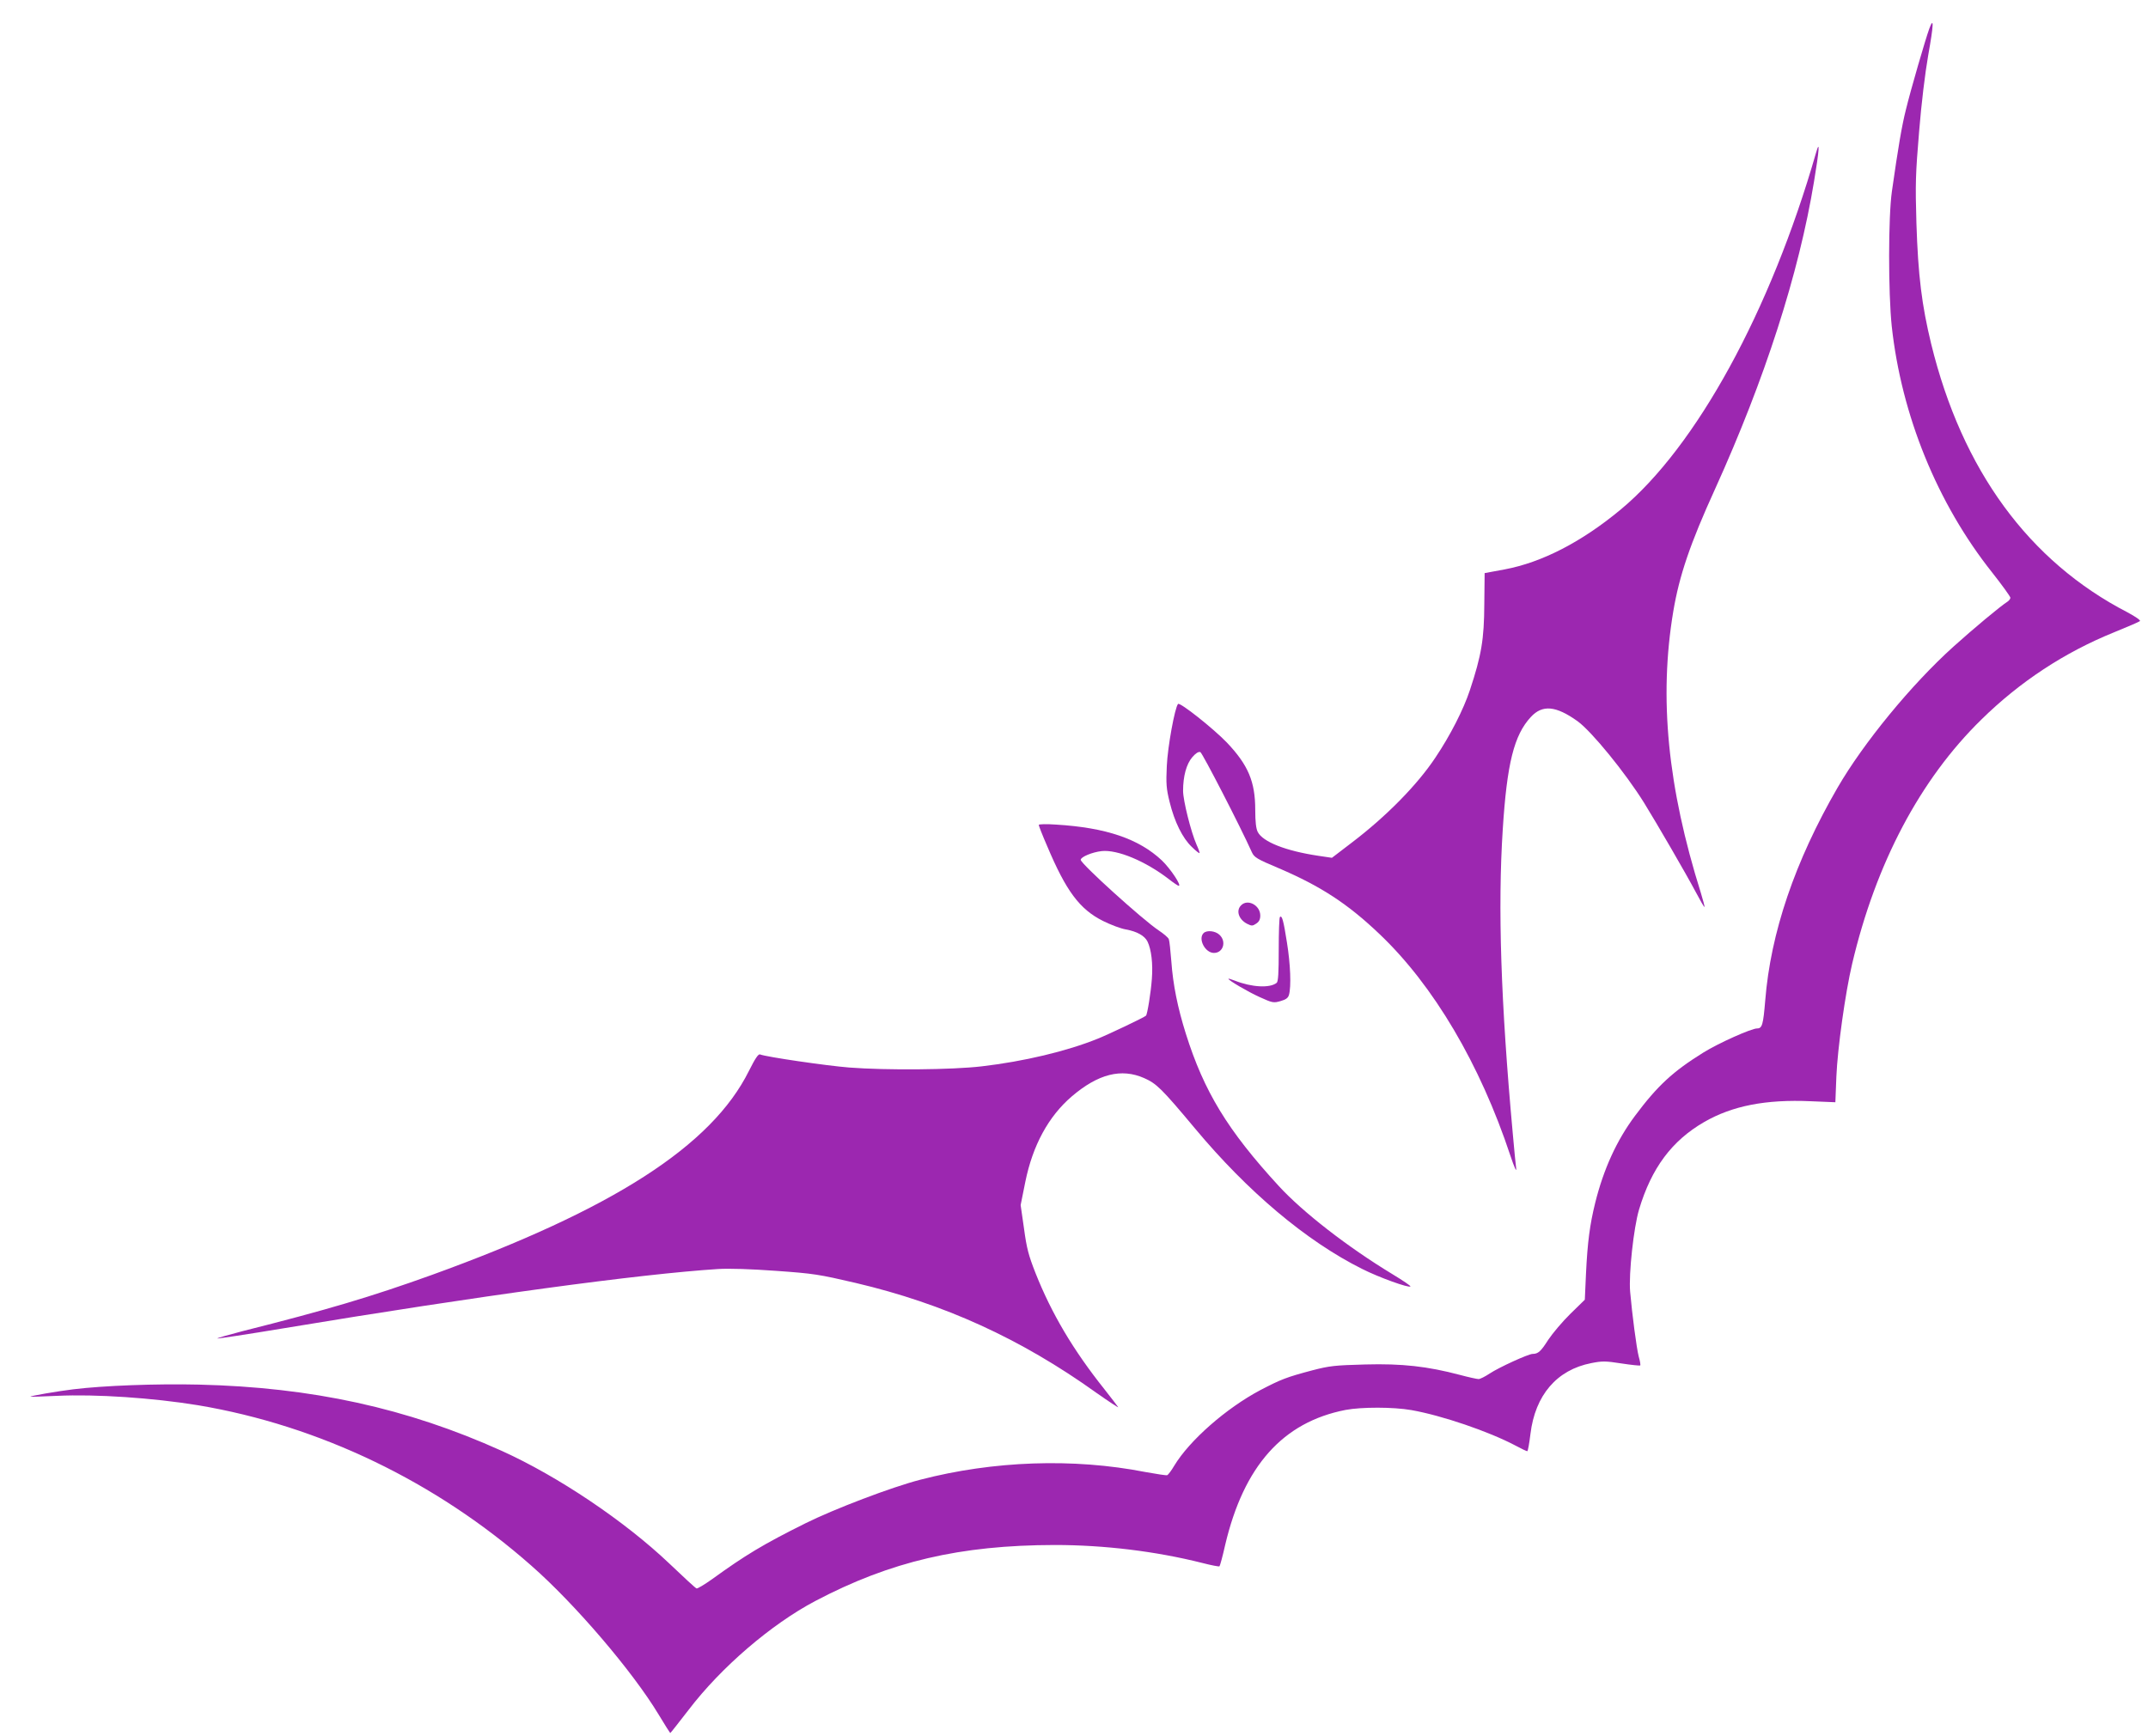 <?xml version="1.0" standalone="no"?>
<!DOCTYPE svg PUBLIC "-//W3C//DTD SVG 20010904//EN"
 "http://www.w3.org/TR/2001/REC-SVG-20010904/DTD/svg10.dtd">
<svg version="1.0" xmlns="http://www.w3.org/2000/svg"
 width="1280pt" height="1035pt" viewBox="0 0 1280 1035"
 preserveAspectRatio="xMidYMid meet">
<g transform="translate(0,1035) scale(0.1,-0.1)"
fill="#9c27b0" stroke="none">
<path d="M11497 10180 c-23 -63 -111 -365 -140 -485 -24 -95 -46 -225 -83
-485 -22 -152 -22 -605 -1 -805 58 -531 271 -1055 598 -1467 60 -76 109 -144
109 -151 0 -6 -8 -17 -17 -23 -44 -28 -203 -161 -322 -268 -251 -226 -537
-575 -691 -841 -254 -439 -399 -865 -431 -1269 -12 -143 -18 -166 -48 -166
-35 0 -231 -88 -321 -144 -180 -112 -272 -196 -407 -377 -109 -146 -187 -317
-237 -518 -32 -129 -46 -235 -55 -422 l-7 -156 -86 -84 c-47 -46 -106 -116
-132 -155 -44 -69 -60 -84 -93 -84 -25 0 -202 -81 -256 -117 -27 -18 -57 -33
-66 -33 -9 0 -60 11 -112 25 -193 51 -344 68 -564 62 -182 -5 -211 -8 -315
-35 -155 -41 -187 -54 -310 -118 -205 -109 -422 -300 -513 -451 -17 -29 -36
-54 -42 -56 -5 -2 -64 7 -130 19 -429 84 -906 67 -1341 -46 -171 -44 -512
-174 -685 -260 -251 -125 -357 -189 -556 -333 -45 -32 -87 -57 -92 -55 -6 1
-79 69 -163 149 -265 252 -662 519 -998 671 -565 255 -1131 379 -1805 395
-253 6 -570 -6 -748 -28 -92 -11 -260 -40 -255 -44 2 -1 73 1 158 5 231 11
571 -12 840 -56 722 -121 1418 -455 1986 -956 261 -229 605 -632 759 -888 36
-60 68 -110 69 -110 2 0 51 63 110 139 193 253 491 509 754 648 448 236 863
333 1427 334 294 0 601 -37 879 -107 54 -14 101 -23 103 -20 3 3 19 60 34 128
111 470 343 731 717 804 96 18 284 18 393 -1 181 -32 460 -127 619 -211 35
-19 67 -34 71 -34 4 0 12 46 19 103 28 231 157 382 362 422 65 13 85 13 181
-2 59 -9 109 -14 111 -12 3 2 -1 27 -9 54 -13 51 -39 250 -51 386 -9 106 21
381 53 489 74 248 196 411 388 522 168 97 368 136 636 124 l146 -6 6 153 c7
168 53 498 94 672 141 599 405 1099 770 1456 230 226 496 401 793 521 79 32
148 62 152 66 5 5 -29 28 -74 52 -588 304 -986 848 -1170 1600 -56 231 -78
407 -88 720 -7 237 -5 294 16 545 13 164 36 352 54 454 33 185 35 235 7 161z"/>
<path d="M10822 9440 c-271 -944 -714 -1753 -1164 -2127 -234 -194 -469 -315
-692 -357 l-119 -22 -2 -184 c-1 -211 -17 -306 -86 -514 -38 -115 -117 -270
-205 -401 -108 -163 -293 -351 -498 -507 l-119 -91 -81 12 c-194 29 -331 83
-361 142 -10 19 -15 60 -15 132 0 168 -42 267 -169 401 -82 85 -280 242 -291
230 -19 -21 -62 -255 -67 -370 -5 -105 -3 -135 17 -215 29 -118 77 -215 132
-267 23 -23 44 -39 46 -37 2 2 -6 25 -18 51 -33 75 -80 263 -80 320 0 88 20
160 55 201 21 24 37 34 48 30 12 -5 238 -443 307 -597 14 -30 29 -40 160 -95
250 -107 410 -211 601 -393 322 -306 599 -775 780 -1322 23 -69 37 -99 34 -75
-3 22 -12 114 -20 205 -72 788 -90 1353 -60 1817 25 392 67 561 167 669 69 75
149 68 279 -25 83 -60 284 -306 396 -486 75 -121 253 -428 308 -532 27 -51 50
-91 52 -89 2 2 -8 39 -21 82 -199 633 -251 1164 -165 1679 36 214 100 403 249
730 296 653 499 1281 590 1834 31 186 36 254 12 171z"/>
<path d="M6190 5433 c0 -5 22 -62 50 -126 113 -268 193 -376 332 -446 46 -23
107 -46 137 -51 67 -12 112 -38 129 -72 23 -48 33 -132 26 -223 -6 -82 -27
-211 -35 -219 -12 -11 -222 -111 -287 -137 -185 -75 -442 -136 -692 -165 -178
-21 -570 -24 -790 -7 -137 11 -493 63 -531 78 -10 4 -29 -24 -66 -98 -222
-447 -810 -825 -1889 -1216 -361 -130 -630 -210 -1131 -336 -84 -22 -151 -41
-148 -43 2 -2 181 25 397 61 1162 193 2118 323 2588 353 66 4 193 0 345 -11
225 -16 255 -21 474 -72 527 -124 983 -332 1433 -654 77 -54 136 -93 131 -86
-4 6 -41 55 -83 108 -184 231 -313 448 -409 690 -42 107 -53 148 -69 267 l-20
139 28 139 c44 217 138 390 277 509 157 134 295 169 431 109 74 -33 103 -61
302 -299 315 -378 664 -672 996 -838 103 -52 279 -115 289 -105 3 3 -46 36
-107 73 -266 161 -535 370 -678 526 -304 331 -445 562 -554 909 -48 153 -76
290 -86 430 -5 63 -11 122 -15 132 -3 9 -30 32 -60 52 -95 63 -465 398 -465
421 0 17 69 46 125 52 94 10 261 -60 400 -167 28 -22 55 -40 59 -40 19 0 -49
102 -100 151 -137 129 -333 196 -631 214 -57 4 -103 3 -103 -2z"/>
<path d="M7396 4954 c-32 -31 -15 -84 35 -110 28 -14 33 -14 55 1 17 11 24 25
24 48 0 61 -75 101 -114 61z"/>
<path d="M7627 4884 c-4 -4 -7 -92 -7 -194 0 -138 -3 -190 -12 -198 -40 -33
-149 -27 -250 13 -21 8 -38 13 -38 11 0 -9 115 -77 186 -109 77 -35 83 -36
125 -24 32 9 45 19 50 37 14 49 9 182 -12 312 -21 135 -30 164 -42 152z"/>
<path d="M7172 4788 c-34 -34 9 -118 62 -118 55 0 76 68 33 108 -25 24 -76 29
-95 10z"/>
</g>
</svg>
